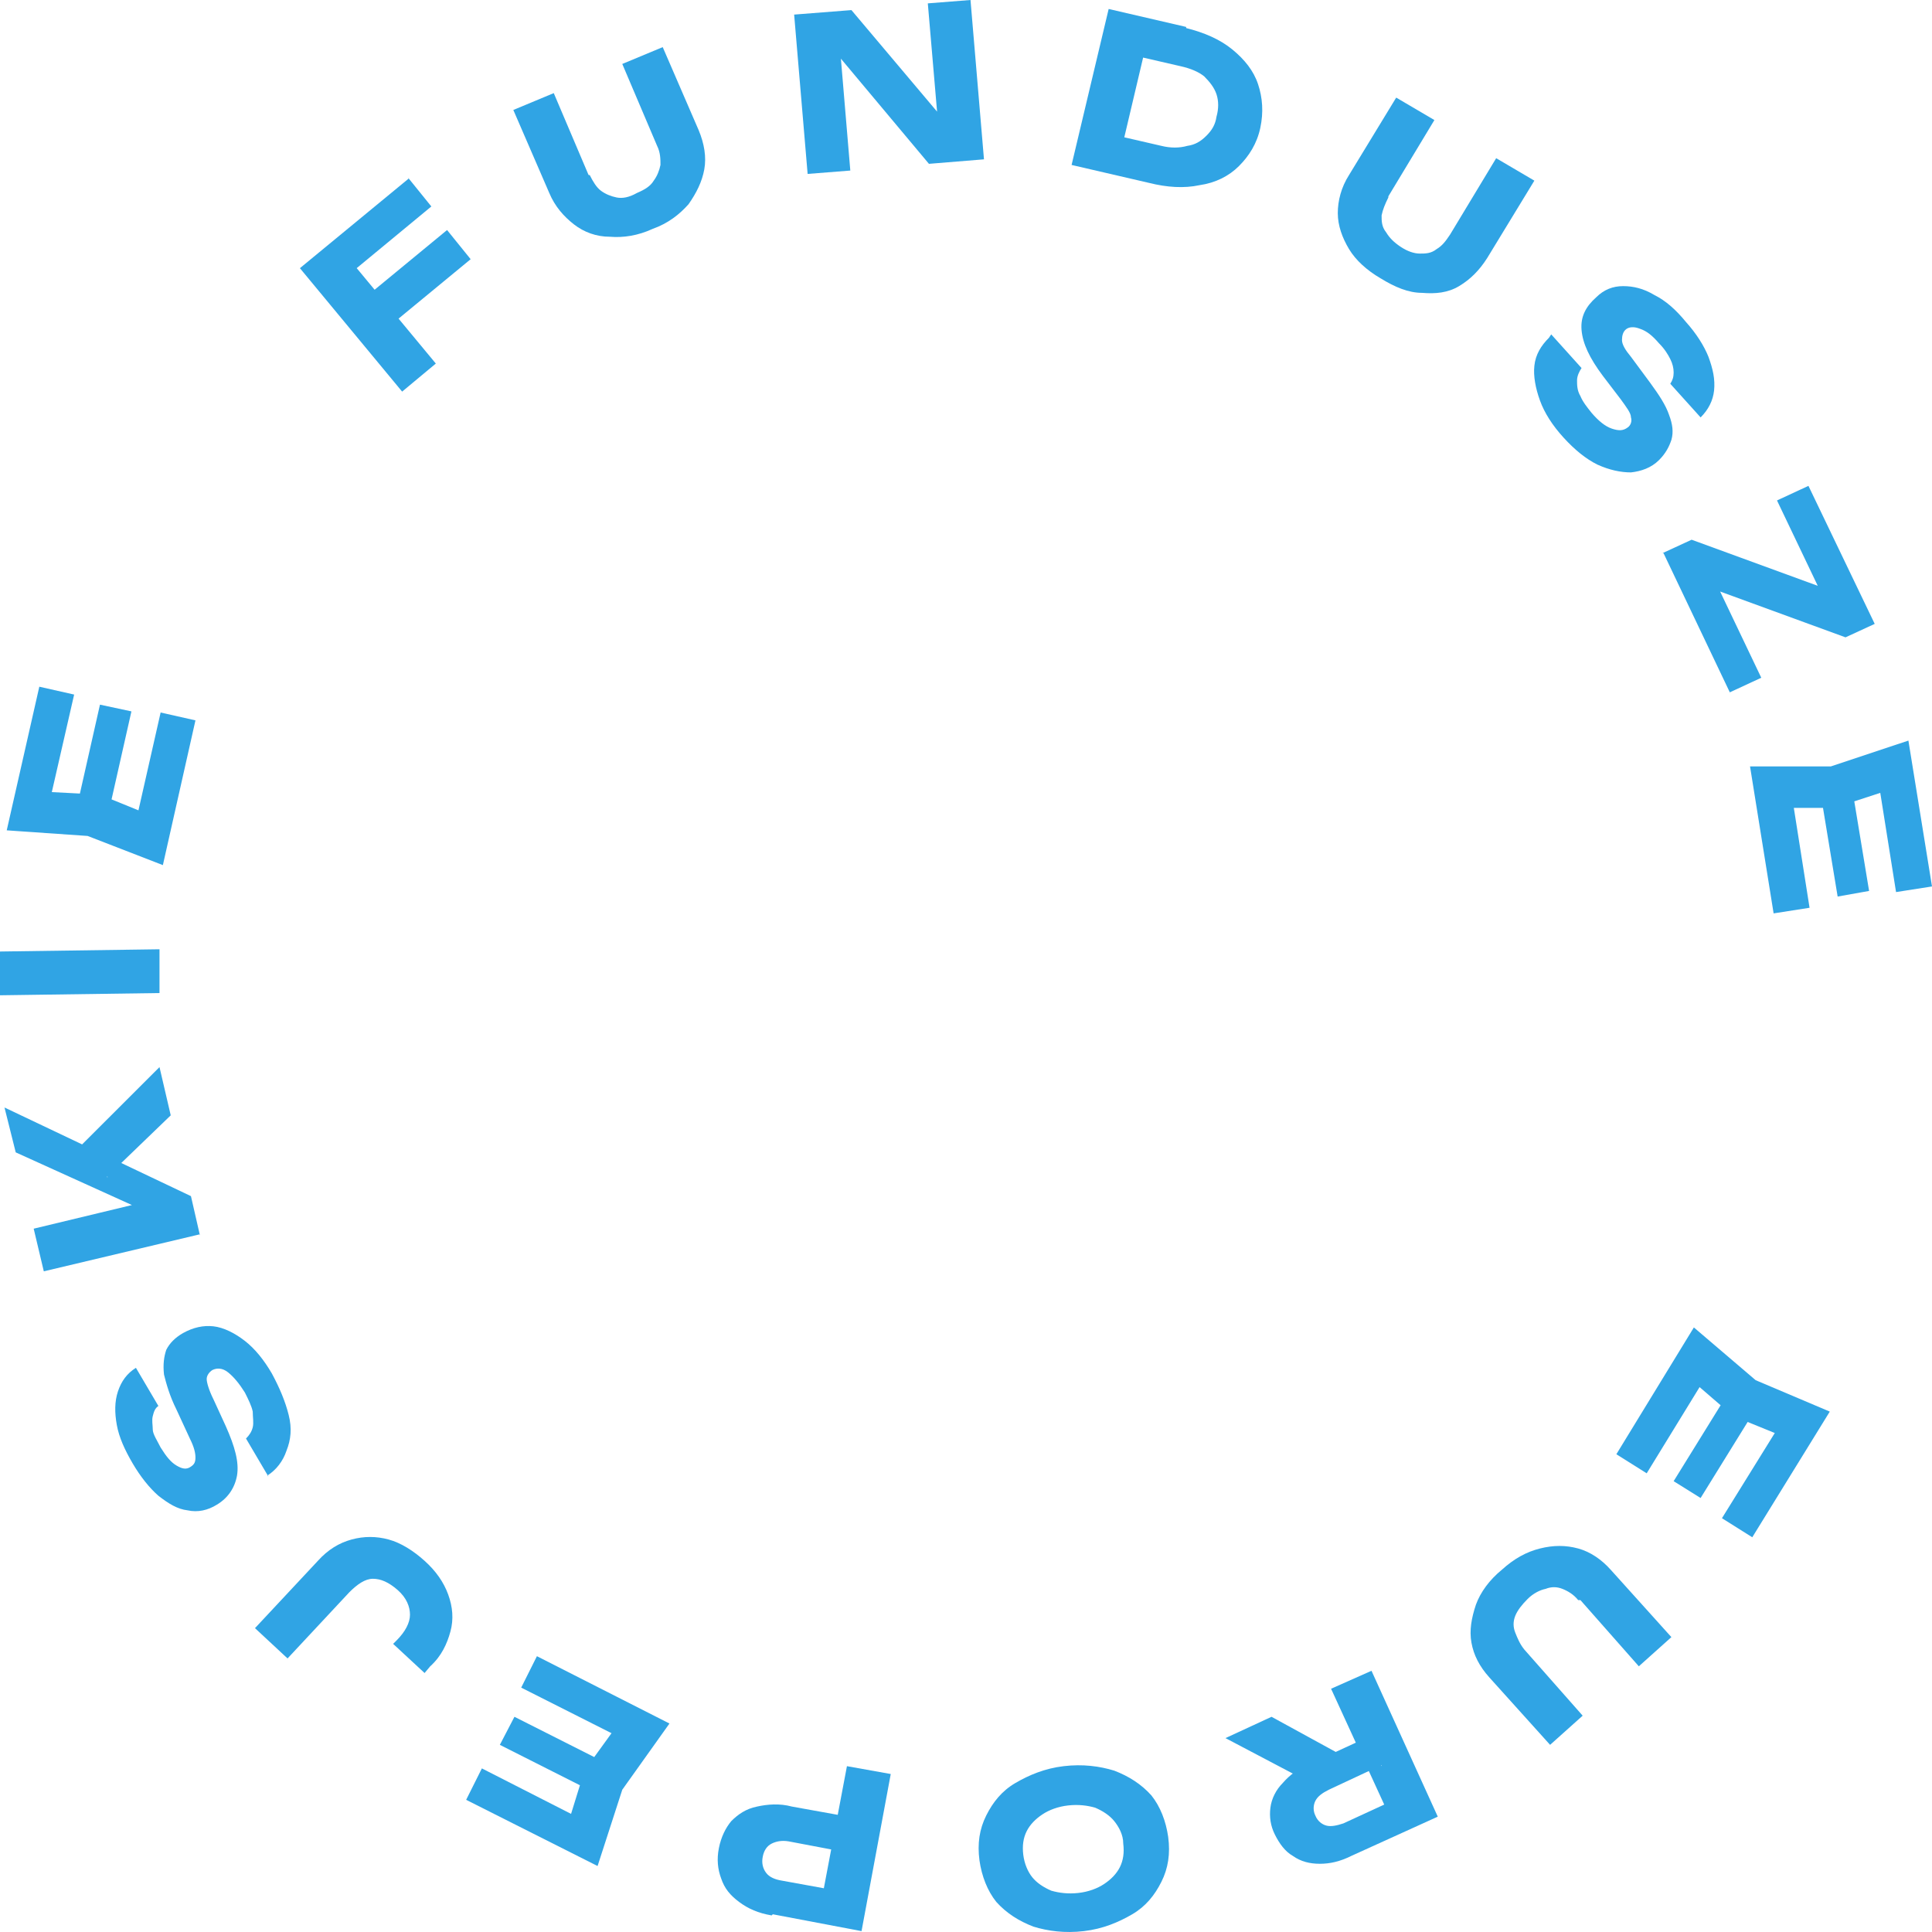 <svg width="187" height="187" viewBox="0 0 187 187" fill="none" xmlns="http://www.w3.org/2000/svg">
<path d="M39.467 17.16L41.75 19.984L32.943 27.261L33.269 24.437L42.184 35.189L38.923 37.904L29.029 25.957L39.575 17.269L39.467 17.16ZM34.574 29.433L43.272 22.265L45.555 25.088L36.857 32.257L34.574 29.433Z" fill="#30A4E4"/>
<path d="M57.079 16.942C57.405 17.593 57.731 18.137 58.166 18.462C58.601 18.788 59.144 19.005 59.688 19.114C60.231 19.223 60.884 19.114 61.645 18.68C62.406 18.354 62.95 18.028 63.276 17.485C63.602 17.05 63.819 16.507 63.928 15.964C63.928 15.421 63.928 14.77 63.602 14.118L60.231 6.19L64.145 4.561L67.624 12.598C68.168 13.901 68.386 15.204 68.168 16.399C67.951 17.593 67.407 18.68 66.646 19.766C65.776 20.743 64.689 21.612 63.167 22.155C61.754 22.807 60.34 23.024 59.036 22.915C57.731 22.915 56.535 22.481 55.556 21.721C54.578 20.96 53.708 19.983 53.165 18.68L49.685 10.643L53.599 9.013L56.97 16.942H57.079Z" fill="#30A4E4"/>
<path d="M92.196 12.598L90.891 13.033L89.804 0.326L93.935 0L95.24 15.422L89.913 15.857L79.91 3.91L81.215 3.584L82.302 16.508L78.171 16.834L76.866 1.412L82.411 0.977L92.305 12.707L92.196 12.598Z" fill="#30A4E4"/>
<path d="M114.809 2.715C116.549 3.15 118.071 3.802 119.267 4.779C120.463 5.756 121.333 6.843 121.767 8.146C122.202 9.449 122.311 10.861 121.985 12.382C121.659 13.902 120.898 15.097 119.919 16.074C118.941 17.052 117.636 17.703 116.114 17.921C114.592 18.246 112.961 18.138 111.221 17.703L103.72 15.966L107.308 0.869L114.809 2.607V2.715ZM108.286 15.205L106.764 12.816L112.417 14.119C113.287 14.336 114.157 14.336 114.918 14.119C115.679 14.011 116.223 13.685 116.766 13.142C117.31 12.599 117.636 12.056 117.745 11.296C117.962 10.535 117.962 9.775 117.745 9.123C117.527 8.472 117.092 7.929 116.549 7.386C116.005 6.951 115.244 6.625 114.266 6.408L108.612 5.105L111.113 3.584L108.395 15.097L108.286 15.205Z" fill="#30A4E4"/>
<path d="M134.379 19.113C134.053 19.765 133.835 20.308 133.726 20.851C133.726 21.394 133.726 21.937 134.161 22.48C134.487 23.023 134.922 23.458 135.575 23.892C136.227 24.326 136.879 24.544 137.423 24.544C137.967 24.544 138.51 24.544 139.054 24.109C139.597 23.784 139.924 23.349 140.358 22.697L144.816 15.312L148.512 17.484L143.946 24.978C143.185 26.173 142.315 27.042 141.228 27.693C140.141 28.345 138.945 28.454 137.64 28.345C136.336 28.345 135.031 27.802 133.618 26.933C132.313 26.173 131.226 25.195 130.574 24.109C129.921 23.023 129.486 21.829 129.486 20.634C129.486 19.439 129.812 18.136 130.574 16.941L135.14 9.447L138.836 11.619L134.379 19.005V19.113Z" fill="#30A4E4"/>
<path d="M150.144 32.365L153.079 35.624C152.862 35.95 152.644 36.384 152.644 36.818C152.644 37.253 152.644 37.796 152.971 38.339C153.188 38.882 153.623 39.425 154.058 39.968C154.71 40.728 155.362 41.271 156.015 41.489C156.667 41.706 157.102 41.706 157.537 41.38C157.863 41.163 157.972 40.728 157.863 40.402C157.863 39.968 157.428 39.425 156.885 38.665L155.145 36.384C153.84 34.646 153.188 33.234 153.079 31.931C152.971 30.628 153.514 29.65 154.493 28.781C155.254 28.021 156.124 27.695 157.102 27.695C158.081 27.695 159.059 27.913 160.146 28.564C161.233 29.107 162.212 29.976 163.19 31.171C164.169 32.257 164.93 33.452 165.365 34.538C165.8 35.732 166.017 36.71 165.908 37.796C165.8 38.773 165.365 39.642 164.604 40.402L161.668 37.144C161.886 36.818 161.994 36.492 161.994 36.058C161.994 35.624 161.886 35.189 161.668 34.755C161.451 34.32 161.125 33.777 160.581 33.234C159.929 32.474 159.385 32.04 158.733 31.822C158.189 31.605 157.646 31.605 157.319 31.931C157.102 32.148 156.993 32.474 156.993 32.908C156.993 33.343 157.319 33.886 157.863 34.538L159.711 37.036C160.581 38.23 161.233 39.208 161.56 40.185C161.886 41.054 161.994 41.814 161.777 42.575C161.56 43.226 161.233 43.878 160.581 44.529C159.82 45.29 158.842 45.616 157.863 45.724C156.885 45.724 155.797 45.507 154.601 44.964C153.514 44.421 152.427 43.552 151.34 42.357C150.253 41.163 149.492 39.968 149.057 38.773C148.622 37.579 148.404 36.384 148.513 35.407C148.622 34.32 149.165 33.452 149.926 32.691L150.144 32.365Z" fill="#30A4E4"/>
<path d="M160.907 53.544L163.734 52.24L177.107 57.128L177.65 60.278L171.997 48.439L175.041 47.027L181.455 60.386L178.629 61.689L165.256 56.802L164.93 53.978L170.475 65.599L167.43 67.011L161.016 53.544H160.907Z" fill="#30A4E4"/>
<path d="M177.976 78.198H171.67L173.301 76.135L175.149 87.864L171.67 88.407L169.387 74.18H177.215L184.716 71.682L187 85.801L183.52 86.344L181.672 74.723L183.847 76.135L177.867 78.09L177.976 78.198ZM180.911 86.235L177.867 86.778L176.019 75.591L179.063 75.049L180.911 86.235Z" fill="#30A4E4"/>
<path d="M167.756 137.064L162.972 132.937L165.582 132.503L159.385 142.603L156.449 140.757L163.951 128.484L169.931 133.589L177.106 136.63L169.604 148.794L166.669 146.948L172.866 136.956L173.627 139.454L167.756 137.064ZM164.603 144.993L161.994 143.364L167.974 133.698L170.583 135.327L164.603 144.993Z" fill="#30A4E4"/>
<path d="M152.753 154.875C152.318 154.332 151.774 154.006 151.231 153.789C150.687 153.572 150.143 153.572 149.6 153.789C149.056 153.898 148.404 154.223 147.86 154.766C147.317 155.31 146.882 155.853 146.664 156.396C146.447 156.939 146.447 157.482 146.664 158.025C146.882 158.568 147.099 159.111 147.534 159.654L153.188 166.062L150.035 168.885L144.164 162.369C143.185 161.283 142.642 160.197 142.424 159.002C142.207 157.807 142.424 156.613 142.859 155.31C143.294 154.115 144.164 152.92 145.36 151.943C146.556 150.857 147.751 150.205 149.056 149.879C150.361 149.553 151.557 149.553 152.753 149.879C153.949 150.205 155.036 150.965 155.906 151.943L161.776 158.459L158.624 161.283L152.97 154.875H152.753Z" fill="#30A4E4"/>
<path d="M131.009 170.514L126.661 172.469L118.615 168.233L123.073 166.17L131.009 170.514ZM133.727 170.84L128.618 173.229C127.965 173.555 127.53 173.881 127.313 174.315C127.095 174.75 127.095 175.293 127.313 175.727C127.53 176.27 127.965 176.596 128.4 176.705C128.835 176.813 129.379 176.705 130.031 176.487L135.684 173.881L134.815 176.487L128.835 163.455L132.749 161.717L139.164 175.836L130.792 179.637C129.705 180.18 128.726 180.397 127.748 180.397C126.769 180.397 125.9 180.18 125.138 179.637C124.377 179.203 123.834 178.442 123.399 177.574C122.964 176.705 122.855 175.836 122.964 174.967C123.073 174.098 123.508 173.229 124.16 172.578C124.812 171.817 125.682 171.166 126.769 170.731L132.423 168.125L133.727 170.948V170.84Z" fill="#30A4E4"/>
<path d="M102.958 170.948C104.807 170.731 106.437 170.948 107.851 171.383C109.264 171.926 110.46 172.686 111.438 173.772C112.308 174.858 112.852 176.27 113.069 177.791C113.287 179.42 113.069 180.832 112.417 182.135C111.765 183.438 110.895 184.524 109.59 185.285C108.286 186.045 106.763 186.697 104.915 186.914C103.067 187.131 101.436 186.914 100.023 186.479C98.609 185.936 97.413 185.176 96.435 184.09C95.565 183.004 95.022 181.592 94.804 180.072C94.587 178.442 94.804 177.031 95.457 175.727C96.109 174.424 96.979 173.338 98.283 172.578C99.588 171.817 101.11 171.166 102.958 170.948ZM103.393 174.75C102.415 174.858 101.545 175.184 100.893 175.619C100.24 176.053 99.697 176.596 99.371 177.248C99.044 177.899 98.936 178.66 99.044 179.529C99.153 180.397 99.479 181.158 99.914 181.701C100.349 182.244 101.001 182.678 101.762 183.004C102.523 183.221 103.393 183.33 104.372 183.221C105.35 183.113 106.22 182.787 106.872 182.352C107.525 181.918 108.068 181.375 108.394 180.723C108.72 180.072 108.829 179.311 108.72 178.442C108.72 177.574 108.286 176.813 107.851 176.27C107.416 175.727 106.763 175.293 106.002 174.967C105.241 174.75 104.372 174.641 103.393 174.75Z" fill="#30A4E4"/>
<path d="M74.692 185.394C73.387 185.177 72.409 184.742 71.539 184.091C70.669 183.439 70.126 182.787 69.799 181.81C69.473 180.941 69.364 179.964 69.582 178.878C69.799 177.792 70.234 176.923 70.778 176.271C71.43 175.619 72.191 175.076 73.278 174.859C74.257 174.642 75.453 174.533 76.649 174.859L83.281 176.054L82.628 179.421L76.323 178.226C75.67 178.117 75.127 178.226 74.692 178.443C74.257 178.66 73.931 179.095 73.822 179.746C73.713 180.289 73.822 180.833 74.148 181.267C74.474 181.701 75.018 181.919 75.67 182.027L81.65 183.113L79.367 184.742L81.976 170.949L86.216 171.709L83.389 186.915L74.8 185.285L74.692 185.394Z" fill="#30A4E4"/>
<path d="M56.644 171.274L60.34 166.17L60.992 168.667L50.447 163.346L51.969 160.305L64.798 166.821L60.231 173.229L57.84 180.614L45.119 174.206L46.641 171.165L57.078 176.487L54.687 177.465L56.535 171.491L56.644 171.274ZM48.381 168.885L49.794 166.17L59.905 171.274L58.492 173.989L48.381 168.885Z" fill="#30A4E4"/>
<path d="M41.096 161.934L38.052 159.111L38.379 158.785C39.248 157.916 39.683 157.047 39.683 156.287C39.683 155.526 39.357 154.658 38.487 153.897C37.617 153.137 36.856 152.811 36.095 152.811C35.334 152.811 34.573 153.354 33.812 154.115L27.833 160.522L24.68 157.59L30.768 151.074C31.747 149.987 32.834 149.336 34.03 149.01C35.226 148.684 36.422 148.684 37.617 149.01C38.813 149.336 40.009 150.096 41.096 151.074C42.184 152.051 42.945 153.137 43.38 154.332C43.815 155.526 43.923 156.721 43.597 157.916C43.271 159.111 42.727 160.305 41.64 161.283L41.096 161.934Z" fill="#30A4E4"/>
<path d="M25.985 142.928L23.811 139.236C24.137 138.91 24.354 138.584 24.463 138.15C24.572 137.715 24.463 137.172 24.463 136.629C24.354 136.086 24.028 135.434 23.702 134.783C23.158 133.914 22.615 133.262 22.071 132.828C21.528 132.393 20.984 132.393 20.549 132.611C20.223 132.828 20.006 133.154 20.006 133.479C20.006 133.805 20.223 134.565 20.658 135.434L21.854 138.041C22.724 139.996 23.158 141.516 22.941 142.82C22.724 144.014 22.071 144.992 20.984 145.643C20.114 146.186 19.136 146.404 18.157 146.186C17.179 146.078 16.309 145.535 15.331 144.775C14.461 144.014 13.591 142.928 12.83 141.625C12.069 140.322 11.525 139.127 11.308 137.932C11.09 136.738 11.09 135.652 11.416 134.674C11.743 133.697 12.286 132.936 13.156 132.393L15.331 136.086C15.004 136.303 14.896 136.629 14.787 137.063C14.678 137.498 14.787 137.932 14.787 138.367C14.787 138.801 15.222 139.453 15.548 140.104C16.091 140.973 16.526 141.516 17.07 141.842C17.614 142.168 18.049 142.277 18.483 141.951C18.809 141.734 18.918 141.516 18.918 141.082C18.918 140.647 18.809 140.104 18.375 139.236L17.07 136.412C16.418 135.108 16.091 133.914 15.874 133.045C15.765 132.067 15.874 131.307 16.091 130.656C16.418 130.004 16.961 129.461 17.722 129.026C18.701 128.483 19.679 128.266 20.658 128.375C21.636 128.483 22.724 129.026 23.702 129.787C24.68 130.547 25.55 131.633 26.311 132.936C27.072 134.348 27.616 135.652 27.942 136.955C28.268 138.258 28.16 139.344 27.725 140.43C27.398 141.408 26.746 142.277 25.876 142.82L25.985 142.928Z" fill="#30A4E4"/>
<path d="M19.352 119.468L4.24 123.052L3.261 118.925L15.003 116.101L14.46 117.404L1.522 111.539L0.435 107.195L18.482 115.775L19.352 119.576V119.468ZM10.437 113.929L7.175 111.539L15.438 103.285L16.525 107.955L10.328 113.929H10.437Z" fill="#30A4E4"/>
<path d="M0 96.334V92.098L15.438 91.881V96.117L0 96.334Z" fill="#30A4E4"/>
<path d="M9.35 76.784L15.221 79.174L12.938 80.477L15.547 68.965L18.918 69.725L15.765 83.735L8.48 80.912L0.652 80.369L3.805 66.467L7.176 67.227L4.566 78.631L3.044 76.567L9.35 76.893V76.784ZM9.676 68.204L12.72 68.856L10.22 79.934L7.176 79.282L9.676 68.204Z" fill="#30A4E4"/>
</svg>
